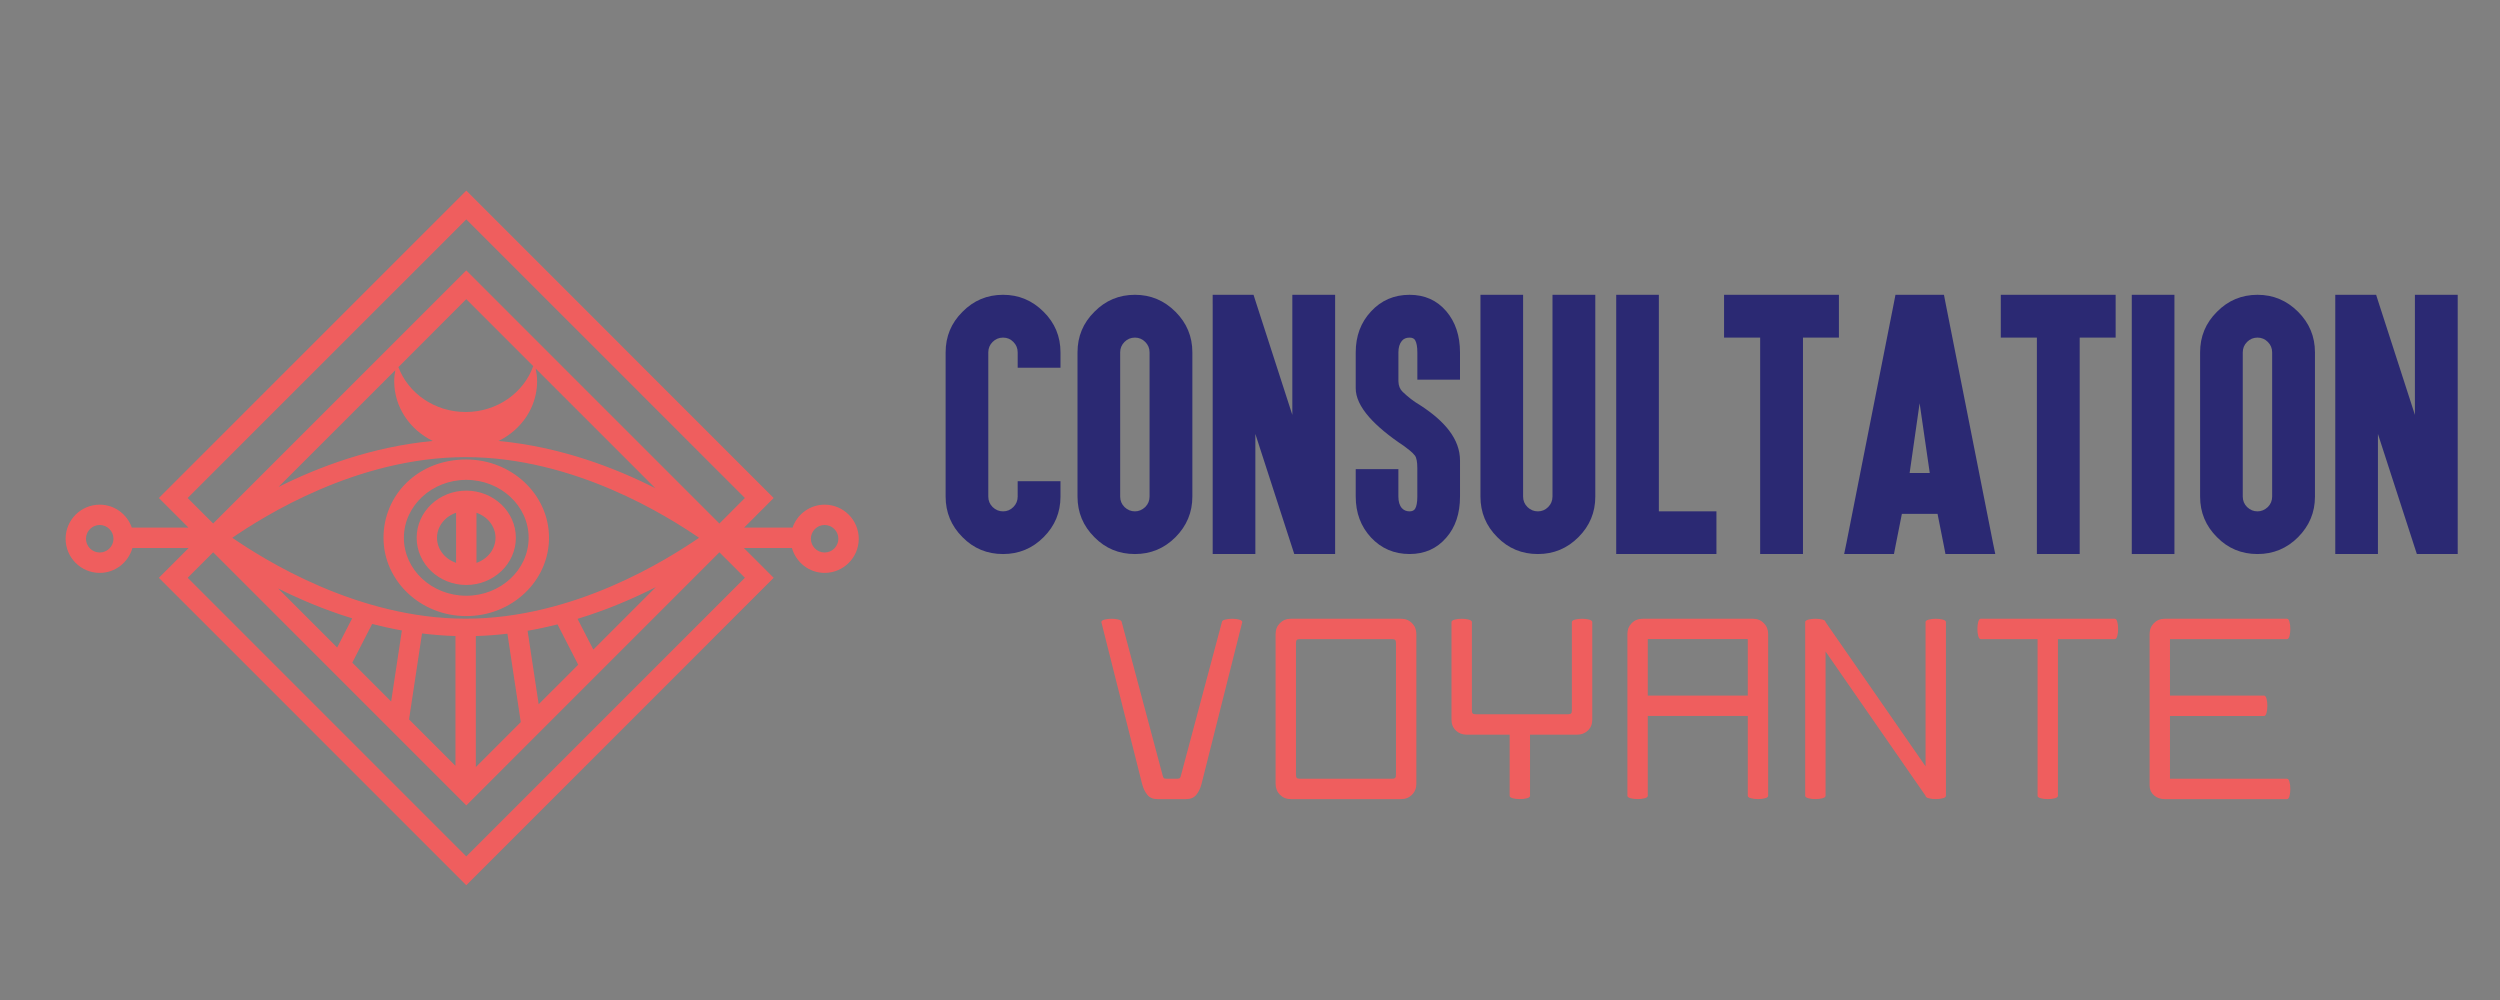 <?xml version="1.0" encoding="utf-8"?>
<!-- Generator: Adobe Illustrator 16.0.0, SVG Export Plug-In . SVG Version: 6.00 Build 0)  -->
<!DOCTYPE svg PUBLIC "-//W3C//DTD SVG 1.1//EN" "http://www.w3.org/Graphics/SVG/1.1/DTD/svg11.dtd">
<svg version="1.1" id="Calque_1" xmlns:x="http://ns.adobe.com/Extensibility/1.0/" xmlns:i="http://ns.adobe.com/AdobeIllustrator/10.0/" xmlns:graph="http://ns.adobe.com/Graphs/1.0/"
	 xmlns="http://www.w3.org/2000/svg" xmlns:xlink="http://www.w3.org/1999/xlink" x="0px" y="0px" width="200px" height="80px"
	 viewBox="0 0 200 80" enable-background="new 0 0 200 80" xml:space="preserve">
<rect x="0" y="0" width="200" height="80" fill="#808080" stroke="none"/>
<g>
	<path fill="#2B2973" d="M83.49,24.944c0.899,0.891,1.349,1.973,1.349,3.245v0.478v0.752h-0.752h-1.921h-0.752v-0.752v-0.478
		c0-0.326-0.115-0.604-0.346-0.835c-0.223-0.231-0.497-0.346-0.823-0.346s-0.604,0.115-0.836,0.346
		c-0.23,0.23-0.346,0.509-0.346,0.835v11.539c0,0.326,0.115,0.604,0.346,0.835c0.239,0.231,0.518,0.346,0.836,0.346
		s0.593-0.115,0.823-0.346c0.23-0.23,0.346-0.509,0.346-0.835V39.25v-0.752h0.752h1.921h0.752v0.752v0.478
		c0,1.265-0.449,2.346-1.349,3.245c-0.898,0.9-1.98,1.35-3.245,1.35c-1.281,0-2.363-0.449-3.246-1.35
		c-0.898-0.898-1.349-1.98-1.349-3.245V28.189c0-1.272,0.45-2.354,1.349-3.245c0.892-0.907,1.973-1.36,3.246-1.36
		C81.502,23.583,82.584,24.037,83.49,24.944z"/>
	<path fill="#2B2973" d="M94.041,24.944c0.898,0.898,1.348,1.98,1.348,3.245v11.539c0,1.257-0.449,2.338-1.348,3.245
		c-0.899,0.9-1.981,1.35-3.246,1.35c-1.28,0-2.362-0.449-3.245-1.35c-0.899-0.898-1.349-1.98-1.349-3.245V28.189
		c0-1.272,0.449-2.354,1.349-3.245c0.891-0.907,1.973-1.36,3.245-1.36C92.052,23.583,93.134,24.037,94.041,24.944z M89.96,27.354
		c-0.23,0.23-0.346,0.509-0.346,0.835v11.539c0,0.326,0.115,0.604,0.346,0.835c0.238,0.231,0.517,0.346,0.835,0.346
		c0.303,0,0.577-0.115,0.823-0.346c0.231-0.23,0.347-0.509,0.347-0.835V28.189c0-0.326-0.115-0.604-0.347-0.835
		c-0.23-0.231-0.505-0.346-0.823-0.346C90.469,27.008,90.19,27.123,89.96,27.354z"/>
	<path fill="#2B2973" d="M97.014,24.335v-0.751h0.74h1.98h0.549l0.167,0.525l2.936,9.081v-8.854v-0.751h0.751h1.922h0.751v0.751
		V43.57v0.752h-0.751h-1.981h-0.537l-0.167-0.514l-2.946-9.092v8.854v0.752h-0.74h-1.933h-0.74V43.57V24.335z"/>
	<path fill="#2B2973" d="M112.766,44.322c-1.232,0-2.263-0.441-3.09-1.326c-0.812-0.882-1.218-1.972-1.218-3.268v-1.444v-0.752h0.74
		h1.921h0.752v0.752v1.444c0,0.397,0.091,0.704,0.274,0.918c0.159,0.175,0.366,0.263,0.62,0.263c0.207,0,0.354-0.068,0.441-0.203
		c0.119-0.191,0.18-0.517,0.18-0.978v-2.279c0-0.493-0.064-0.827-0.191-1.002c-0.119-0.151-0.263-0.292-0.43-0.423
		s-0.314-0.245-0.441-0.34c-1.209-0.803-2.14-1.575-2.792-2.315c-0.716-0.819-1.074-1.587-1.074-2.303v-2.876
		c0-1.304,0.406-2.394,1.218-3.269c0.819-0.891,1.849-1.336,3.09-1.336c1.209,0,2.188,0.438,2.936,1.313
		c0.731,0.859,1.098,1.957,1.098,3.293v1.444v0.74h-0.739h-1.934h-0.739v-0.74v-1.444c0-0.453-0.061-0.779-0.18-0.978
		c-0.079-0.135-0.227-0.203-0.441-0.203c-0.271,0-0.478,0.087-0.62,0.263c-0.184,0.223-0.274,0.529-0.274,0.918v2.303
		c0.008,0.358,0.119,0.64,0.334,0.847c0.445,0.43,0.907,0.784,1.384,1.062c1.026,0.66,1.806,1.34,2.339,2.041
		c0.581,0.764,0.871,1.563,0.871,2.398v2.888c0,1.352-0.366,2.446-1.098,3.282C114.953,43.885,113.975,44.322,112.766,44.322z"/>
	<path fill="#2B2973" d="M127.624,39.728c0,1.265-0.449,2.346-1.349,3.245c-0.898,0.9-1.98,1.35-3.245,1.35
		c-1.281,0-2.362-0.449-3.246-1.35c-0.898-0.898-1.348-1.98-1.348-3.245V24.335v-0.751h0.739h1.934h0.739v0.751v15.393
		c0,0.326,0.115,0.604,0.347,0.835c0.238,0.231,0.517,0.346,0.835,0.346s0.593-0.115,0.823-0.346c0.23-0.23,0.346-0.509,0.346-0.835
		V24.335v-0.751h0.752h1.921h0.752v0.751V39.728z"/>
	<path fill="#2B2973" d="M131.97,23.583h0.739v0.751v16.574h3.854h0.752v0.739v1.922v0.752h-0.752h-6.527h-0.739V43.57V24.335
		v-0.751h0.739H131.97z"/>
	<path fill="#2B2973" d="M138.677,27.008h-0.752v-0.751v-1.921v-0.751h0.752h2.888h1.921h2.888h0.74v0.751v1.921v0.751h-0.74h-2.136
		V43.57v0.752h-0.752h-1.921h-0.752V43.57V27.008H138.677z"/>
	<path fill="#2B2973" d="M152.15,41.111l-0.514,2.59l-0.119,0.621h-0.728h-2.231h-1.026l0.18-0.871l3.806-19.248l0.119-0.62h0.729
		h2.422h0.729l0.119,0.62l3.807,19.248l0.179,0.871h-1.026h-2.231h-0.728l-0.119-0.621l-0.514-2.59H152.15z M153.57,32.258
		l-0.8,5.584h1.611L153.57,32.258z M152.878,37.449l0.692-3.532L152.878,37.449z"/>
	<path fill="#2B2973" d="M160.815,27.008h-0.752v-0.751v-1.921v-0.751h0.752h2.888h1.921h2.888h0.74v0.751v1.921v0.751h-0.74h-2.136
		V43.57v0.752h-0.752h-1.921h-0.752V43.57V27.008H160.815z"/>
	<path fill="#2B2973" d="M173.215,23.583h0.74v0.751V43.57v0.752h-0.74h-1.933h-0.74V43.57V24.335v-0.751h0.74H173.215z"/>
	<path fill="#2B2973" d="M183.848,24.944c0.898,0.898,1.349,1.98,1.349,3.245v11.539c0,1.257-0.45,2.338-1.349,3.245
		c-0.899,0.9-1.98,1.35-3.246,1.35c-1.28,0-2.362-0.449-3.245-1.35c-0.899-0.898-1.349-1.98-1.349-3.245V28.189
		c0-1.272,0.449-2.354,1.349-3.245c0.891-0.907,1.973-1.36,3.245-1.36C181.858,23.583,182.94,24.037,183.848,24.944z
		 M179.767,27.354c-0.23,0.23-0.346,0.509-0.346,0.835v11.539c0,0.326,0.115,0.604,0.346,0.835c0.239,0.231,0.518,0.346,0.835,0.346
		c0.303,0,0.577-0.115,0.824-0.346c0.23-0.23,0.346-0.509,0.346-0.835V28.189c0-0.326-0.115-0.604-0.346-0.835
		c-0.231-0.231-0.506-0.346-0.824-0.346C180.275,27.008,179.997,27.123,179.767,27.354z"/>
	<path fill="#2B2973" d="M186.821,24.335v-0.751h0.739h1.981h0.549l0.167,0.525l2.936,9.081v-8.854v-0.751h0.751h1.922h0.751v0.751
		V43.57v0.752h-0.751h-1.981h-0.537l-0.167-0.514l-2.947-9.092v8.854v0.752h-0.739h-1.934h-0.739V43.57V24.335z"/>
</g>
<g>
	<path fill="#EF5E5E" d="M94.908,63.928h-2.326c-0.346,0-0.612-0.115-0.8-0.348s-0.326-0.521-0.415-0.867l-3.259-12.947
		c0-0.088,0.086-0.154,0.259-0.199s0.358-0.066,0.556-0.066c0.207,0,0.395,0.021,0.563,0.066c0.167,0.045,0.251,0.111,0.251,0.199
		l3.259,12.207c0.029,0.119,0.059,0.203,0.089,0.252c0.029,0.049,0.108,0.074,0.237,0.074h0.845c0.128,0,0.207-0.025,0.237-0.074
		s0.059-0.133,0.089-0.252l3.259-12.207c0-0.088,0.086-0.154,0.259-0.199s0.358-0.066,0.555-0.066c0.208,0,0.395,0.021,0.563,0.066
		s0.252,0.111,0.252,0.199l-3.258,12.947c-0.089,0.346-0.227,0.635-0.415,0.867C95.52,63.813,95.253,63.928,94.908,63.928z"/>
	<path fill="#EF5E5E" d="M102.048,50.715c0-0.346,0.116-0.635,0.348-0.867c0.232-0.232,0.521-0.348,0.867-0.348h8.829
		c0.346,0,0.634,0.115,0.866,0.348s0.349,0.521,0.349,0.867v11.998c0,0.346-0.116,0.635-0.349,0.867s-0.521,0.348-0.866,0.348
		h-8.829c-0.346,0-0.635-0.115-0.867-0.348c-0.231-0.232-0.348-0.521-0.348-0.867V50.715z M103.678,61.973
		c0,0.129,0.021,0.215,0.066,0.26c0.044,0.045,0.131,0.066,0.259,0.066h7.348c0.129,0,0.215-0.021,0.26-0.066
		c0.044-0.045,0.066-0.131,0.066-0.26V51.455c0-0.129-0.022-0.215-0.066-0.26c-0.045-0.043-0.131-0.066-0.26-0.066h-7.348
		c-0.128,0-0.215,0.023-0.259,0.066c-0.045,0.045-0.066,0.131-0.066,0.26V61.973z"/>
	<path fill="#EF5E5E" d="M116.12,57.588v-7.822c0-0.088,0.087-0.154,0.26-0.199s0.357-0.066,0.556-0.066
		c0.207,0,0.395,0.021,0.563,0.066s0.252,0.111,0.252,0.199v7.066c0,0.119,0.022,0.201,0.066,0.244
		c0.045,0.045,0.131,0.066,0.26,0.066h7.348c0.128,0,0.214-0.021,0.259-0.066c0.044-0.043,0.066-0.125,0.066-0.244v-7.066
		c0-0.088,0.087-0.154,0.26-0.199s0.357-0.066,0.556-0.066c0.207,0,0.395,0.021,0.563,0.066s0.252,0.111,0.252,0.199v7.822
		c0,0.346-0.116,0.629-0.349,0.852c-0.231,0.223-0.521,0.334-0.866,0.334h-3.763v4.889c0,0.088-0.084,0.154-0.252,0.199
		s-0.355,0.066-0.563,0.066c-0.198,0-0.383-0.021-0.556-0.066s-0.26-0.111-0.26-0.199v-4.889h-3.437
		c-0.346,0-0.635-0.111-0.866-0.334C116.236,58.217,116.12,57.934,116.12,57.588z"/>
	<path fill="#EF5E5E" d="M131.408,49.5h8.829c0.346,0,0.634,0.115,0.866,0.348s0.349,0.521,0.349,0.867v12.947
		c0,0.088-0.084,0.154-0.252,0.199s-0.355,0.066-0.563,0.066c-0.197,0-0.383-0.021-0.556-0.066s-0.259-0.111-0.259-0.199v-6.385
		h-7.999v6.385c0,0.088-0.084,0.154-0.252,0.199s-0.355,0.066-0.563,0.066c-0.197,0-0.383-0.021-0.556-0.066
		s-0.259-0.111-0.259-0.199V50.715c0-0.346,0.116-0.635,0.348-0.867C130.773,49.615,131.063,49.5,131.408,49.5z M131.823,55.646
		h7.999v-4.518h-7.999V55.646z"/>
	<path fill="#EF5E5E" d="M146.045,52.121v11.541c0,0.088-0.084,0.154-0.252,0.199s-0.355,0.066-0.563,0.066
		c-0.197,0-0.383-0.021-0.556-0.066s-0.259-0.111-0.259-0.199V49.766c0-0.088,0.086-0.154,0.259-0.199s0.358-0.066,0.556-0.066
		c0.208,0,0.396,0.021,0.563,0.066s0.252,0.111,0.252,0.199l7.999,11.541V49.766c0-0.088,0.086-0.154,0.259-0.199
		s0.358-0.066,0.556-0.066c0.208,0,0.396,0.021,0.563,0.066s0.252,0.111,0.252,0.199v13.896c0,0.088-0.084,0.154-0.252,0.199
		s-0.355,0.066-0.563,0.066c-0.197,0-0.383-0.021-0.556-0.066s-0.259-0.111-0.259-0.199L146.045,52.121z"/>
	<path fill="#EF5E5E" d="M158.458,49.5h10.725c0.089,0,0.156,0.084,0.2,0.252c0.045,0.168,0.066,0.355,0.066,0.563
		s-0.021,0.395-0.066,0.563c-0.044,0.168-0.111,0.252-0.2,0.252h-4.548v12.533c0,0.088-0.084,0.154-0.251,0.199
		c-0.168,0.045-0.355,0.066-0.563,0.066c-0.197,0-0.383-0.021-0.556-0.066s-0.259-0.111-0.259-0.199V51.129h-4.548
		c-0.089,0-0.155-0.084-0.2-0.252c-0.044-0.168-0.066-0.355-0.066-0.563s0.022-0.395,0.066-0.563
		C158.303,49.584,158.369,49.5,158.458,49.5z"/>
	<path fill="#EF5E5E" d="M171.968,50.715c0-0.346,0.116-0.635,0.348-0.867c0.232-0.232,0.521-0.348,0.867-0.348h9.776
		c0.09,0,0.156,0.084,0.2,0.252c0.045,0.168,0.067,0.355,0.067,0.563s-0.022,0.395-0.067,0.563c-0.044,0.168-0.11,0.252-0.2,0.252
		h-9.361v4.518h7.525c0.089,0,0.155,0.084,0.199,0.252c0.045,0.168,0.067,0.355,0.067,0.564c0,0.207-0.022,0.395-0.067,0.563
		c-0.044,0.168-0.11,0.252-0.199,0.252h-7.525v5.021h9.361c0.09,0,0.156,0.084,0.2,0.252c0.045,0.168,0.067,0.355,0.067,0.563
		s-0.022,0.395-0.067,0.563c-0.044,0.168-0.11,0.252-0.2,0.252h-9.776c-0.346,0-0.635-0.102-0.867-0.303
		c-0.231-0.203-0.348-0.463-0.348-0.777V50.715z"/>
</g>
<path fill="#EF5E5E" d="M37.301,49.287c-3.65,0-6.62-2.81-6.62-6.264c0-3.453,2.777-6.27,6.62-6.264
	c3.65,0.008,6.62,2.811,6.62,6.264C43.921,46.478,40.951,49.287,37.301,49.287z M37.301,38.389c-2.751,0-4.991,2.08-4.991,4.635
	c0,2.556,2.239,4.635,4.991,4.635s4.99-2.079,4.99-4.635C42.291,40.469,40.052,38.389,37.301,38.389z M37.301,39.25
	c-2.188,0-3.968,1.693-3.968,3.773c0,2.081,1.78,3.775,3.968,3.775s3.968-1.694,3.968-3.775
	C41.269,40.943,39.489,39.25,37.301,39.25z M34.961,43.023c0-0.92,0.638-1.7,1.527-2.004v4.009
	C35.6,44.725,34.961,43.943,34.961,43.023z M38.117,45.028v-4.007c0.886,0.305,1.523,1.084,1.523,2.002
	C39.64,43.943,39.003,44.722,38.117,45.028z M65.97,40.373c-1.19,0-2.195,0.77-2.567,1.837h-3.876l2.368-2.37L37.303,15.248
	L12.71,39.84l2.369,2.37h-4.534c-0.372-1.067-1.375-1.837-2.567-1.837c-1.505,0-2.729,1.224-2.729,2.729
	c0,1.504,1.224,2.729,2.729,2.729c1.248,0,2.291-0.846,2.615-1.991h4.502l-2.385,2.384l24.593,24.594l24.592-24.594l-2.385-2.384
	h3.846c0.324,1.146,1.367,1.991,2.615,1.991c1.504,0,2.729-1.225,2.729-2.729C68.698,41.597,67.474,40.373,65.97,40.373z
	 M37.253,49.495c-8.696,0-16.167-4.762-18.672-6.472c2.505-1.709,9.977-6.453,18.672-6.453c8.697,0,16.167,4.744,18.672,6.453
	C53.419,44.733,45.95,49.495,37.253,49.495z M39.884,35.277c1.832-0.896,3.085-2.699,3.085-4.781c0-0.348-0.048-0.684-0.117-1.012
	l9.575,9.574C49.234,37.438,44.852,35.745,39.884,35.277z M37.253,32.96c-2.487,0-4.597-1.501-5.382-3.593l5.432-5.433l5.357,5.357
	C41.897,31.424,39.77,32.96,37.253,32.96z M34.621,35.277c-4.862,0.457-9.166,2.09-12.339,3.678l9.343-9.342
	c-0.053,0.288-0.088,0.581-0.088,0.883C31.537,32.578,32.79,34.381,34.621,35.277z M28.172,49.467l-1.198,2.335l-4.726-4.727
	C23.93,47.92,25.935,48.778,28.172,49.467z M29.771,49.918c0.772,0.196,1.564,0.373,2.379,0.52l-0.858,5.683l-3.109-3.109
	L29.771,49.918z M33.762,50.676c0.874,0.108,1.767,0.18,2.676,0.207v10.383l-3.714-3.714L33.762,50.676z M38.067,50.883
	c0.858-0.024,1.701-0.09,2.527-0.187l1.068,7.074l-3.596,3.596V50.883z M43.094,56.338l-0.887-5.876
	c0.819-0.142,1.617-0.315,2.394-0.51l1.655,3.225L43.094,56.338z M47.466,51.966l-1.263-2.459c2.383-0.724,4.502-1.642,6.259-2.536
	L47.466,51.966z M37.303,17.551L59.591,39.84l-2.04,2.041l-20.249-20.25l-20.25,20.25l-2.04-2.041L37.303,17.551z M7.978,44.2
	c-0.607,0-1.1-0.493-1.1-1.099c0-0.607,0.493-1.102,1.1-1.102c0.606,0,1.1,0.494,1.1,1.102C9.078,43.707,8.584,44.2,7.978,44.2z
	 M37.303,68.513l-22.289-22.29l2.04-2.039l20.25,20.25l20.249-20.25l2.04,2.039L37.303,68.513z M65.97,44.2
	c-0.606,0-1.1-0.493-1.1-1.099c0-0.607,0.494-1.102,1.1-1.102c0.606,0,1.1,0.494,1.1,1.102C67.07,43.707,66.576,44.2,65.97,44.2z"/>
<g>
	<path fill="#FFFFFF" d="M70.665,180.49c0.899,0.891,1.349,1.973,1.349,3.246v0.477v0.752h-0.752h-1.921h-0.752v-0.752v-0.477
		c0-0.326-0.115-0.605-0.346-0.836c-0.223-0.23-0.497-0.346-0.823-0.346s-0.604,0.115-0.836,0.346
		c-0.23,0.23-0.346,0.51-0.346,0.836v11.539c0,0.326,0.115,0.604,0.346,0.834c0.239,0.231,0.518,0.347,0.836,0.347
		s0.593-0.115,0.823-0.347c0.23-0.23,0.346-0.508,0.346-0.834v-0.479v-0.752h0.752h1.921h0.752v0.752v0.479
		c0,1.264-0.449,2.346-1.349,3.244c-0.898,0.9-1.98,1.35-3.245,1.35c-1.281,0-2.363-0.449-3.246-1.35
		c-0.898-0.898-1.349-1.98-1.349-3.244v-11.539c0-1.273,0.45-2.355,1.349-3.246c0.892-0.906,1.973-1.359,3.246-1.359
		C68.677,179.131,69.759,179.584,70.665,180.49z"/>
	<path fill="#FFFFFF" d="M81.216,180.49c0.898,0.898,1.348,1.98,1.348,3.246v11.539c0,1.256-0.449,2.338-1.348,3.244
		c-0.899,0.9-1.981,1.35-3.246,1.35c-1.28,0-2.362-0.449-3.245-1.35c-0.899-0.898-1.349-1.98-1.349-3.244v-11.539
		c0-1.273,0.449-2.355,1.349-3.246c0.891-0.906,1.973-1.359,3.245-1.359C79.227,179.131,80.309,179.584,81.216,180.49z
		 M77.135,182.9c-0.23,0.23-0.346,0.51-0.346,0.836v11.539c0,0.326,0.115,0.604,0.346,0.834c0.238,0.231,0.517,0.347,0.835,0.347
		c0.303,0,0.577-0.115,0.823-0.347c0.231-0.23,0.347-0.508,0.347-0.834v-11.539c0-0.326-0.115-0.605-0.347-0.836
		c-0.23-0.23-0.505-0.346-0.823-0.346C77.644,182.555,77.365,182.67,77.135,182.9z"/>
	<path fill="#FFFFFF" d="M84.188,179.882v-0.751h0.74h1.98h0.549l0.167,0.524l2.936,9.081v-8.854v-0.751h0.751h1.922h0.751v0.751
		v19.235v0.752h-0.751h-1.981h-0.537l-0.167-0.514l-2.946-9.092v8.854v0.752h-0.74h-1.933h-0.74v-0.752V179.882z"/>
	<path fill="#FFFFFF" d="M99.94,199.869c-1.232,0-2.263-0.441-3.09-1.326c-0.812-0.882-1.218-1.972-1.218-3.268v-1.444v-0.752h0.74
		h1.921h0.752v0.752v1.444c0,0.396,0.091,0.703,0.274,0.918c0.159,0.176,0.366,0.263,0.62,0.263c0.207,0,0.354-0.067,0.441-0.203
		c0.119-0.19,0.18-0.517,0.18-0.978v-2.279c0-0.494-0.064-0.828-0.191-1.003c-0.119-0.151-0.263-0.292-0.43-0.423
		c-0.167-0.132-0.314-0.245-0.441-0.341c-1.209-0.804-2.14-1.575-2.792-2.315c-0.716-0.818-1.074-1.586-1.074-2.303v-2.875
		c0-1.305,0.406-2.395,1.218-3.27c0.819-0.891,1.849-1.336,3.09-1.336c1.209,0,2.188,0.438,2.936,1.313
		c0.731,0.858,1.098,1.957,1.098,3.293v1.443v0.74h-0.739h-1.934h-0.739v-0.74v-1.443c0-0.453-0.061-0.779-0.18-0.979
		c-0.079-0.135-0.227-0.203-0.441-0.203c-0.271,0-0.478,0.088-0.62,0.263c-0.184,0.223-0.274,0.528-0.274,0.919v2.303
		c0.008,0.357,0.119,0.641,0.334,0.848c0.445,0.43,0.907,0.783,1.384,1.062c1.026,0.66,1.806,1.341,2.339,2.04
		c0.581,0.764,0.871,1.563,0.871,2.398v2.889c0,1.352-0.366,2.445-1.098,3.281C102.128,199.432,101.149,199.869,99.94,199.869z"/>
	<path fill="#FFFFFF" d="M114.799,195.275c0,1.264-0.449,2.346-1.349,3.244c-0.898,0.9-1.98,1.35-3.245,1.35
		c-1.281,0-2.362-0.449-3.246-1.35c-0.898-0.898-1.348-1.98-1.348-3.244v-15.394v-0.751h0.739h1.934h0.739v0.751v15.394
		c0,0.326,0.115,0.604,0.347,0.834c0.238,0.231,0.517,0.347,0.835,0.347s0.593-0.115,0.823-0.347c0.23-0.23,0.346-0.508,0.346-0.834
		v-15.394v-0.751h0.752h1.921h0.752v0.751V195.275z"/>
	<path fill="#FFFFFF" d="M119.145,179.131h0.739v0.751v16.574h3.854h0.752v0.739v1.922v0.752h-0.752h-6.527h-0.739v-0.752v-19.235
		v-0.751h0.739H119.145z"/>
	<path fill="#FFFFFF" d="M125.852,182.555H125.1v-0.752v-1.921v-0.751h0.752h2.888h1.921h2.888h0.74v0.751v1.921v0.752h-0.74h-2.136
		v16.563v0.752h-0.752h-1.921h-0.752v-0.752v-16.563H125.852z"/>
	<path fill="#FFFFFF" d="M139.325,196.658l-0.514,2.59l-0.119,0.621h-0.728h-2.231h-1.026l0.18-0.871l3.806-19.248l0.119-0.619
		h0.729h2.422h0.729l0.119,0.619l3.807,19.248l0.179,0.871h-1.026h-2.231h-0.728l-0.119-0.621l-0.514-2.59H139.325z
		 M140.745,187.805l-0.8,5.584h1.611L140.745,187.805z M140.053,192.996l0.692-3.533L140.053,192.996z"/>
	<path fill="#FFFFFF" d="M147.99,182.555h-0.752v-0.752v-1.921v-0.751h0.752h2.888h1.921h2.888h0.74v0.751v1.921v0.752h-0.74h-2.136
		v16.563v0.752h-0.752h-1.921h-0.752v-0.752v-16.563H147.99z"/>
	<path fill="#FFFFFF" d="M160.39,179.131h0.74v0.751v19.235v0.752h-0.74h-1.933h-0.74v-0.752v-19.235v-0.751h0.74H160.39z"/>
	<path fill="#FFFFFF" d="M171.022,180.49c0.898,0.898,1.349,1.98,1.349,3.246v11.539c0,1.256-0.45,2.338-1.349,3.244
		c-0.899,0.9-1.98,1.35-3.246,1.35c-1.28,0-2.362-0.449-3.245-1.35c-0.899-0.898-1.349-1.98-1.349-3.244v-11.539
		c0-1.273,0.449-2.355,1.349-3.246c0.891-0.906,1.973-1.359,3.245-1.359C169.033,179.131,170.115,179.584,171.022,180.49z
		 M166.941,182.9c-0.23,0.23-0.346,0.51-0.346,0.836v11.539c0,0.326,0.115,0.604,0.346,0.834c0.239,0.231,0.518,0.347,0.835,0.347
		c0.303,0,0.577-0.115,0.824-0.347c0.23-0.23,0.346-0.508,0.346-0.834v-11.539c0-0.326-0.115-0.605-0.346-0.836
		c-0.231-0.23-0.506-0.346-0.824-0.346C167.45,182.555,167.172,182.67,166.941,182.9z"/>
	<path fill="#FFFFFF" d="M173.996,179.882v-0.751h0.739h1.981h0.549l0.167,0.524l2.936,9.081v-8.854v-0.751h0.751h1.922h0.751v0.751
		v19.235v0.752h-0.751h-1.981h-0.537l-0.167-0.514l-2.947-9.092v8.854v0.752h-0.739h-1.934h-0.739v-0.752V179.882z"/>
</g>
<g>
	<path fill="#EF5E5E" d="M82.083,219.475h-2.326c-0.346,0-0.612-0.115-0.8-0.348s-0.326-0.521-0.415-0.867l-3.259-12.947
		c0-0.088,0.086-0.154,0.259-0.199s0.358-0.066,0.556-0.066c0.207,0,0.395,0.021,0.563,0.066c0.167,0.045,0.251,0.111,0.251,0.199
		l3.259,12.207c0.029,0.119,0.059,0.203,0.089,0.252c0.029,0.049,0.108,0.074,0.237,0.074h0.845c0.128,0,0.207-0.025,0.237-0.074
		s0.059-0.133,0.089-0.252l3.259-12.207c0-0.088,0.086-0.154,0.259-0.199s0.358-0.066,0.555-0.066c0.208,0,0.395,0.021,0.563,0.066
		s0.252,0.111,0.252,0.199l-3.258,12.947c-0.089,0.346-0.227,0.635-0.415,0.867C82.695,219.359,82.428,219.475,82.083,219.475z"/>
	<path fill="#EF5E5E" d="M89.223,206.262c0-0.346,0.116-0.635,0.348-0.867c0.232-0.232,0.521-0.348,0.867-0.348h8.829
		c0.346,0,0.634,0.115,0.866,0.348s0.349,0.521,0.349,0.867v11.998c0,0.346-0.116,0.635-0.349,0.867s-0.521,0.348-0.866,0.348
		h-8.829c-0.346,0-0.635-0.115-0.867-0.348c-0.231-0.232-0.348-0.521-0.348-0.867V206.262z M90.853,217.52
		c0,0.129,0.021,0.215,0.066,0.26c0.044,0.045,0.131,0.066,0.259,0.066h7.348c0.129,0,0.215-0.021,0.26-0.066
		c0.044-0.045,0.066-0.131,0.066-0.26v-10.518c0-0.129-0.022-0.215-0.066-0.26c-0.045-0.043-0.131-0.066-0.26-0.066h-7.348
		c-0.128,0-0.215,0.023-0.259,0.066c-0.045,0.045-0.066,0.131-0.066,0.26V217.52z"/>
	<path fill="#EF5E5E" d="M103.295,213.135v-7.822c0-0.088,0.087-0.154,0.26-0.199s0.357-0.066,0.556-0.066
		c0.207,0,0.395,0.021,0.563,0.066s0.252,0.111,0.252,0.199v7.066c0,0.119,0.022,0.201,0.066,0.244
		c0.045,0.045,0.131,0.066,0.26,0.066h7.348c0.128,0,0.214-0.021,0.259-0.066c0.044-0.043,0.066-0.125,0.066-0.244v-7.066
		c0-0.088,0.087-0.154,0.26-0.199s0.357-0.066,0.556-0.066c0.207,0,0.395,0.021,0.563,0.066s0.252,0.111,0.252,0.199v7.822
		c0,0.346-0.116,0.629-0.349,0.852c-0.231,0.223-0.521,0.334-0.866,0.334h-3.763v4.889c0,0.088-0.084,0.154-0.252,0.199
		s-0.355,0.066-0.563,0.066c-0.198,0-0.383-0.021-0.556-0.066s-0.26-0.111-0.26-0.199v-4.889h-3.437
		c-0.346,0-0.635-0.111-0.866-0.334C103.411,213.764,103.295,213.48,103.295,213.135z"/>
	<path fill="#EF5E5E" d="M118.583,205.047h8.829c0.346,0,0.634,0.115,0.866,0.348s0.349,0.521,0.349,0.867v12.947
		c0,0.088-0.084,0.154-0.252,0.199s-0.355,0.066-0.563,0.066c-0.197,0-0.383-0.021-0.556-0.066s-0.259-0.111-0.259-0.199v-6.385
		h-7.999v6.385c0,0.088-0.084,0.154-0.252,0.199s-0.355,0.066-0.563,0.066c-0.197,0-0.383-0.021-0.556-0.066
		s-0.259-0.111-0.259-0.199v-12.947c0-0.346,0.116-0.635,0.348-0.867C117.948,205.162,118.237,205.047,118.583,205.047z
		 M118.998,211.193h7.999v-4.518h-7.999V211.193z"/>
	<path fill="#EF5E5E" d="M133.22,207.668v11.541c0,0.088-0.084,0.154-0.252,0.199s-0.355,0.066-0.563,0.066
		c-0.197,0-0.383-0.021-0.556-0.066s-0.259-0.111-0.259-0.199v-13.896c0-0.088,0.086-0.154,0.259-0.199s0.358-0.066,0.556-0.066
		c0.208,0,0.396,0.021,0.563,0.066s0.252,0.111,0.252,0.199l7.999,11.541v-11.541c0-0.088,0.086-0.154,0.259-0.199
		s0.358-0.066,0.556-0.066c0.208,0,0.396,0.021,0.563,0.066s0.252,0.111,0.252,0.199v13.896c0,0.088-0.084,0.154-0.252,0.199
		s-0.355,0.066-0.563,0.066c-0.197,0-0.383-0.021-0.556-0.066s-0.259-0.111-0.259-0.199L133.22,207.668z"/>
	<path fill="#EF5E5E" d="M145.633,205.047h10.725c0.089,0,0.156,0.084,0.2,0.252c0.045,0.168,0.066,0.355,0.066,0.563
		s-0.021,0.395-0.066,0.563c-0.044,0.168-0.111,0.252-0.2,0.252h-4.548v12.533c0,0.088-0.084,0.154-0.251,0.199
		c-0.168,0.045-0.355,0.066-0.563,0.066c-0.197,0-0.383-0.021-0.556-0.066s-0.259-0.111-0.259-0.199v-12.533h-4.548
		c-0.089,0-0.155-0.084-0.2-0.252c-0.044-0.168-0.066-0.355-0.066-0.563s0.022-0.395,0.066-0.563
		C145.478,205.131,145.544,205.047,145.633,205.047z"/>
	<path fill="#EF5E5E" d="M159.143,206.262c0-0.346,0.116-0.635,0.348-0.867c0.232-0.232,0.521-0.348,0.867-0.348h9.776
		c0.09,0,0.156,0.084,0.2,0.252c0.045,0.168,0.067,0.355,0.067,0.563s-0.022,0.395-0.067,0.563c-0.044,0.168-0.11,0.252-0.2,0.252
		h-9.361v4.518h7.525c0.089,0,0.155,0.084,0.199,0.252c0.045,0.168,0.067,0.355,0.067,0.564c0,0.207-0.022,0.395-0.067,0.563
		c-0.044,0.168-0.11,0.252-0.199,0.252h-7.525v5.021h9.361c0.09,0,0.156,0.084,0.2,0.252c0.045,0.168,0.067,0.355,0.067,0.563
		s-0.022,0.395-0.067,0.563c-0.044,0.168-0.11,0.252-0.2,0.252h-9.776c-0.346,0-0.635-0.102-0.867-0.303
		c-0.231-0.203-0.348-0.463-0.348-0.777V206.262z"/>
</g>
<path fill="#EF5E5E" d="M24.476,204.834c-3.65,0-6.62-2.81-6.62-6.264c0-3.453,2.777-6.27,6.62-6.264
	c3.65,0.008,6.62,2.811,6.62,6.264C31.096,202.024,28.125,204.834,24.476,204.834z M24.476,193.936c-2.751,0-4.991,2.08-4.991,4.635
	c0,2.556,2.239,4.635,4.991,4.635s4.99-2.079,4.99-4.635C29.466,196.016,27.227,193.936,24.476,193.936z M24.476,194.797
	c-2.188,0-3.968,1.693-3.968,3.773c0,2.081,1.78,3.775,3.968,3.775s3.968-1.694,3.968-3.775
	C28.444,196.49,26.664,194.797,24.476,194.797z M22.136,198.57c0-0.92,0.638-1.7,1.527-2.004v4.009
	C22.774,200.271,22.136,199.49,22.136,198.57z M25.292,200.575v-4.007c0.886,0.305,1.523,1.084,1.523,2.002
	C26.815,199.49,26.178,200.269,25.292,200.575z M53.145,195.92c-1.19,0-2.195,0.77-2.567,1.837h-3.876l2.368-2.37l-24.592-24.592
	l-24.593,24.592l2.369,2.37H-2.28c-0.372-1.067-1.375-1.837-2.567-1.837c-1.505,0-2.729,1.224-2.729,2.729
	c0,1.504,1.224,2.729,2.729,2.729c1.248,0,2.291-0.846,2.615-1.991H2.27l-2.385,2.384l24.593,24.594l24.592-24.594l-2.385-2.384
	h3.846c0.324,1.146,1.367,1.991,2.615,1.991c1.504,0,2.729-1.225,2.729-2.729C55.873,197.144,54.648,195.92,53.145,195.92z
	 M24.428,205.042c-8.696,0-16.167-4.762-18.672-6.472c2.505-1.709,9.977-6.453,18.672-6.453c8.697,0,16.167,4.744,18.672,6.453
	C40.594,200.28,33.125,205.042,24.428,205.042z M27.059,190.824c1.832-0.896,3.085-2.699,3.085-4.781
	c0-0.348-0.048-0.684-0.117-1.012l9.575,9.574C36.409,192.984,32.026,191.292,27.059,190.824z M24.428,188.507
	c-2.487,0-4.597-1.501-5.382-3.593l5.432-5.433l5.357,5.357C29.072,186.971,26.944,188.507,24.428,188.507z M21.796,190.824
	c-4.862,0.457-9.166,2.09-12.339,3.678l9.343-9.342c-0.053,0.288-0.088,0.581-0.088,0.883
	C18.711,188.125,19.964,189.928,21.796,190.824z M15.347,205.014l-1.198,2.335l-4.726-4.727
	C11.105,203.467,13.11,204.325,15.347,205.014z M16.946,205.465c0.772,0.196,1.564,0.373,2.379,0.52l-0.858,5.683l-3.109-3.109
	L16.946,205.465z M20.937,206.223c0.874,0.108,1.767,0.18,2.676,0.207v10.383l-3.714-3.714L20.937,206.223z M25.242,206.43
	c0.858-0.024,1.701-0.09,2.527-0.187l1.068,7.074l-3.596,3.596V206.43z M30.269,211.885l-0.887-5.876
	c0.819-0.142,1.617-0.315,2.394-0.51l1.655,3.225L30.269,211.885z M34.641,207.513l-1.263-2.459
	c2.383-0.724,4.502-1.642,6.259-2.536L34.641,207.513z M24.478,173.098l22.289,22.289l-2.04,2.041l-20.249-20.25l-20.25,20.25
	l-2.04-2.041L24.478,173.098z M-4.847,199.747c-0.607,0-1.1-0.493-1.1-1.099c0-0.607,0.493-1.102,1.1-1.102
	c0.606,0,1.1,0.494,1.1,1.102C-3.747,199.254-4.241,199.747-4.847,199.747z M24.478,224.06L2.188,201.77l2.04-2.039l20.25,20.25
	l20.249-20.25l2.04,2.039L24.478,224.06z M53.145,199.747c-0.606,0-1.1-0.493-1.1-1.099c0-0.607,0.494-1.102,1.1-1.102
	c0.606,0,1.1,0.494,1.1,1.102C54.245,199.254,53.751,199.747,53.145,199.747z"/>
</svg>
